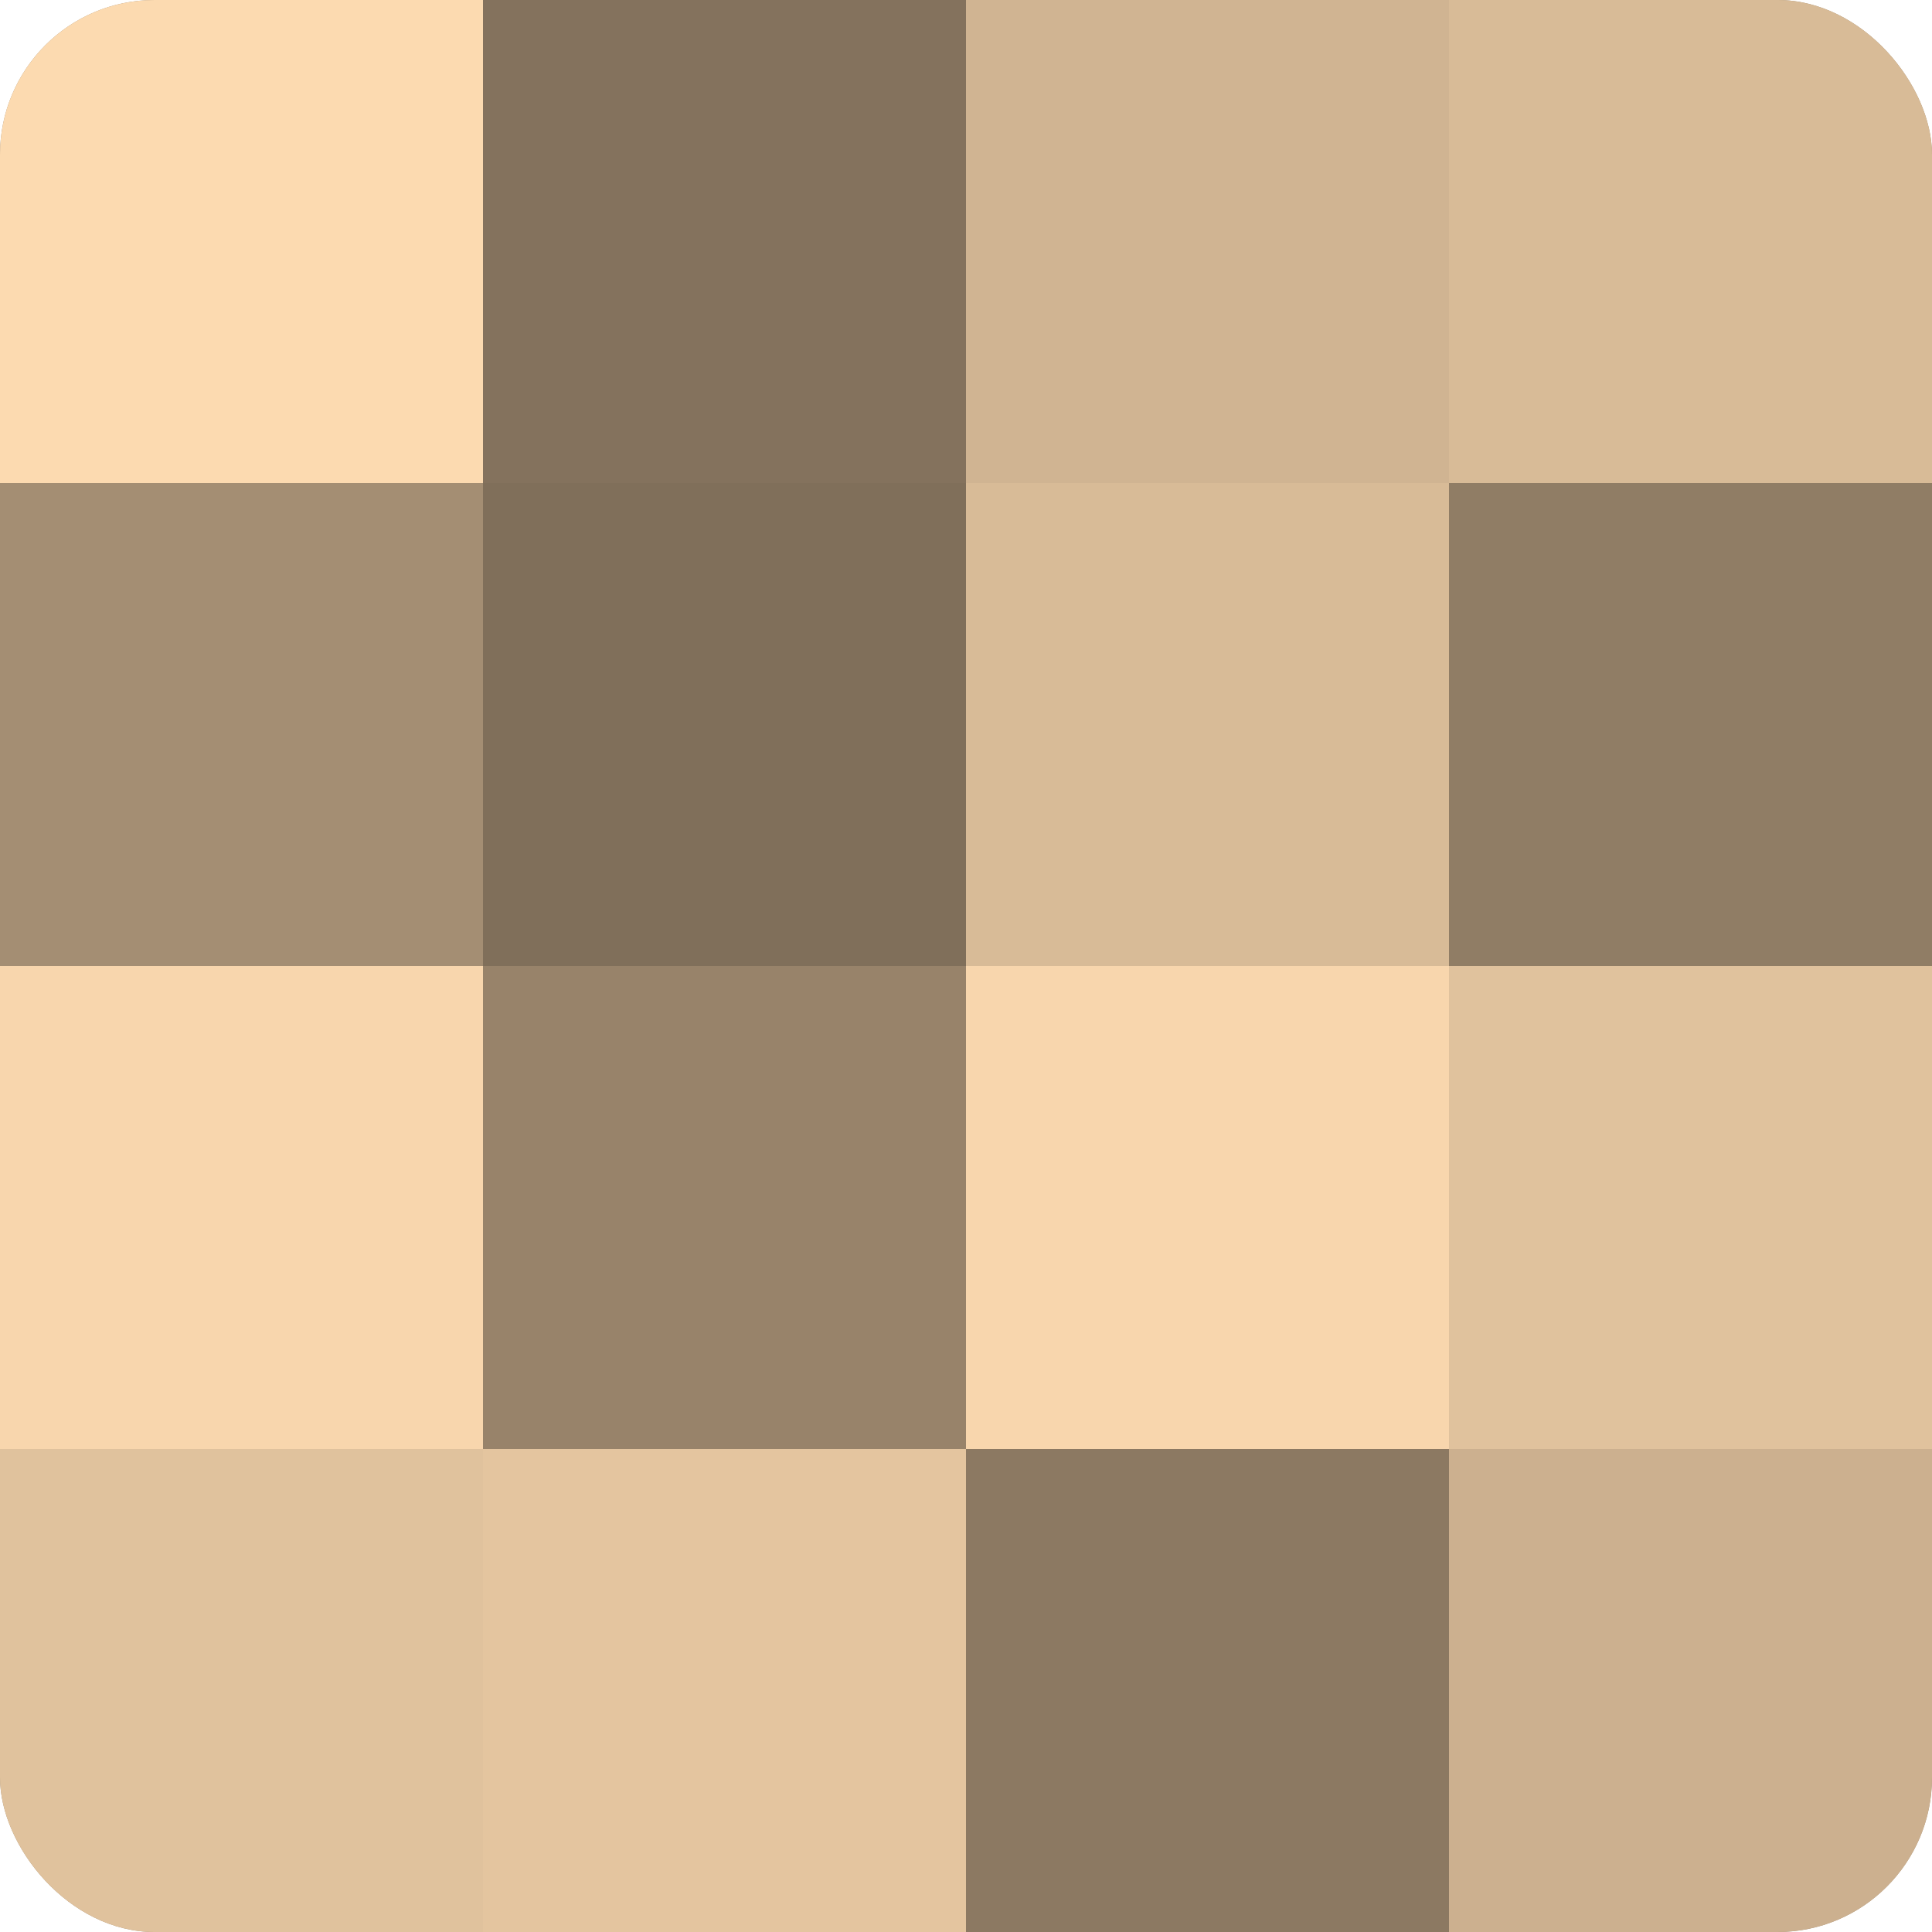 <?xml version="1.0" encoding="UTF-8"?>
<svg xmlns="http://www.w3.org/2000/svg" width="60" height="60" viewBox="0 0 100 100" preserveAspectRatio="xMidYMid meet"><defs><clipPath id="c" width="100" height="100"><rect width="100" height="100" rx="8" ry="8"/></clipPath></defs><g clip-path="url(#c)"><rect width="100" height="100" fill="#a08a70"/><rect width="25" height="25" fill="#fcdab0"/><rect y="25" width="25" height="25" fill="#a48e73"/><rect y="50" width="25" height="25" fill="#f8d6ad"/><rect y="75" width="25" height="25" fill="#e0c29d"/><rect x="25" width="25" height="25" fill="#84725d"/><rect x="25" y="25" width="25" height="25" fill="#806f5a"/><rect x="25" y="50" width="25" height="25" fill="#98836a"/><rect x="25" y="75" width="25" height="25" fill="#e4c59f"/><rect x="50" width="25" height="25" fill="#d0b492"/><rect x="50" y="25" width="25" height="25" fill="#d8bb97"/><rect x="50" y="50" width="25" height="25" fill="#f8d6ad"/><rect x="50" y="75" width="25" height="25" fill="#8c7962"/><rect x="75" width="25" height="25" fill="#d8bb97"/><rect x="75" y="25" width="25" height="25" fill="#907d65"/><rect x="75" y="50" width="25" height="25" fill="#e0c29d"/><rect x="75" y="75" width="25" height="25" fill="#ccb08f"/></g></svg>
